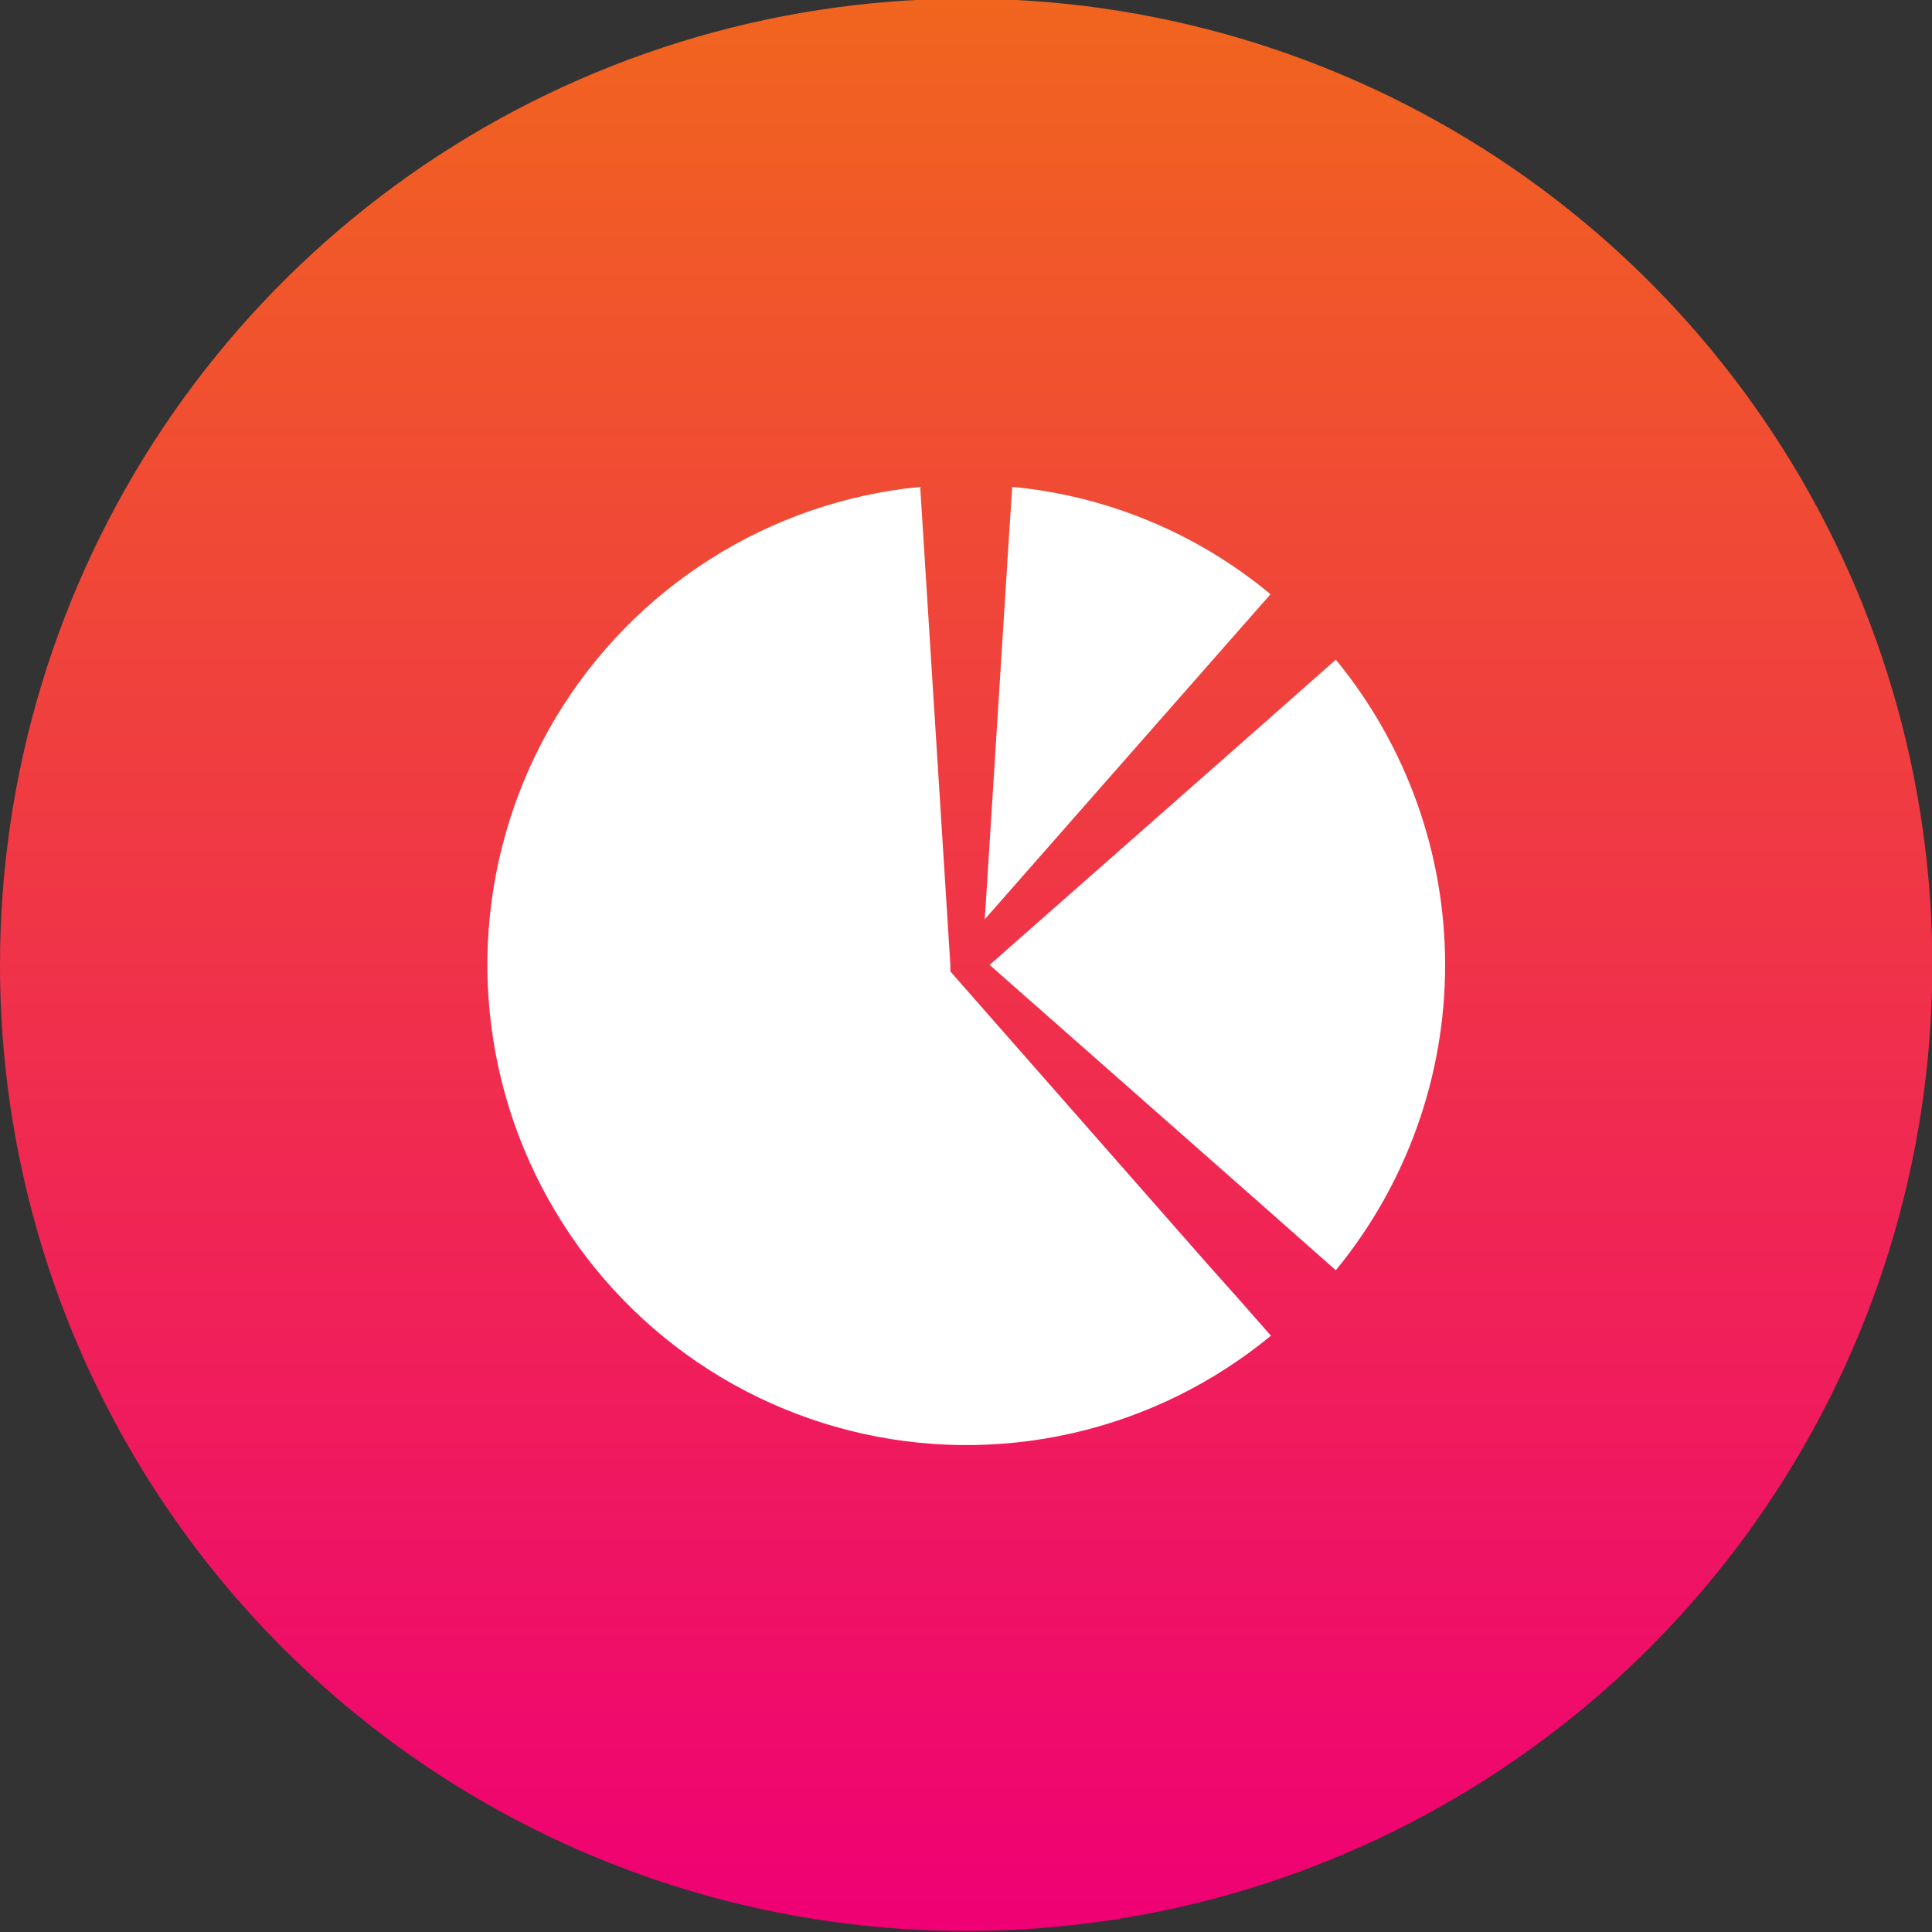 <svg width="250" height="250" viewBox="0 0 250 250" fill="none" xmlns="http://www.w3.org/2000/svg">
<rect x="0" y="0" width="250" height="250" fill="#333333" stroke="none"/>
<g clip-path="url(#clip0_273_566)">
<path d="M124.979 249.872C149.709 249.881 173.886 242.555 194.453 228.82C215.019 215.086 231.05 195.561 240.517 172.714C249.985 149.868 252.465 124.727 247.642 100.471C242.82 76.216 230.912 53.935 213.424 36.448C195.937 18.961 173.657 7.053 149.401 2.23C125.146 -2.592 100.004 -0.113 77.158 9.355C54.312 18.823 34.787 34.853 21.052 55.42C7.318 75.986 -0.009 100.163 -0 124.894C-0 141.306 3.233 157.558 9.513 172.721C15.794 187.884 25 201.662 36.605 213.267C48.211 224.872 61.988 234.078 77.151 240.359C92.314 246.64 108.566 249.872 124.979 249.872Z" fill="url(#paint0_linear_273_566)"/>
<g clip-path="url(#clip1_273_566)">
<path d="M172.853 85.363L168.203 89.472L163.553 93.582L128.053 124.858L163.553 156.151L168.203 160.261L172.853 164.371C181.998 153.246 186.999 139.281 186.999 124.867C186.999 110.453 181.998 96.487 172.853 85.363Z" fill="white"/>
<path d="M156.204 163.517L123.527 126.334L122.977 125.694V124.858L119.853 75.418L119.462 69.209L119.072 63C109.429 63.939 100.14 67.129 91.949 72.316C83.759 77.503 76.895 84.541 71.909 92.867C66.922 101.192 63.952 110.573 63.235 120.257C62.519 129.94 64.077 139.658 67.784 148.629C71.491 157.601 77.244 165.577 84.582 171.917C91.92 178.258 100.638 182.786 110.037 185.14C119.436 187.494 129.255 187.607 138.706 185.471C148.157 183.335 156.976 179.008 164.458 172.839L160.358 168.178L156.204 163.517Z" fill="white"/>
<path d="M160.304 81.555L164.405 76.894C154.91 69.001 143.263 64.159 130.982 63L130.573 69.209L130.183 75.418L127.432 118.951L156.204 86.217L160.304 81.555Z" fill="white"/>
</g>
</g>
<defs>
<linearGradient id="paint0_linear_273_566" x1="125.021" y1="249.872" x2="125.021" y2="-0.17" gradientUnits="userSpaceOnUse">
<stop stop-color="#EF0074"/>
<stop offset="1" stop-color="#F1651E"/>
</linearGradient>
<clipPath id="clip0_273_566">
<rect width="250" height="250" fill="white"/>
</clipPath>
<clipPath id="clip1_273_566">
<rect width="124" height="124" fill="white" transform="translate(63 63)"/>
</clipPath>
</defs>
</svg>
